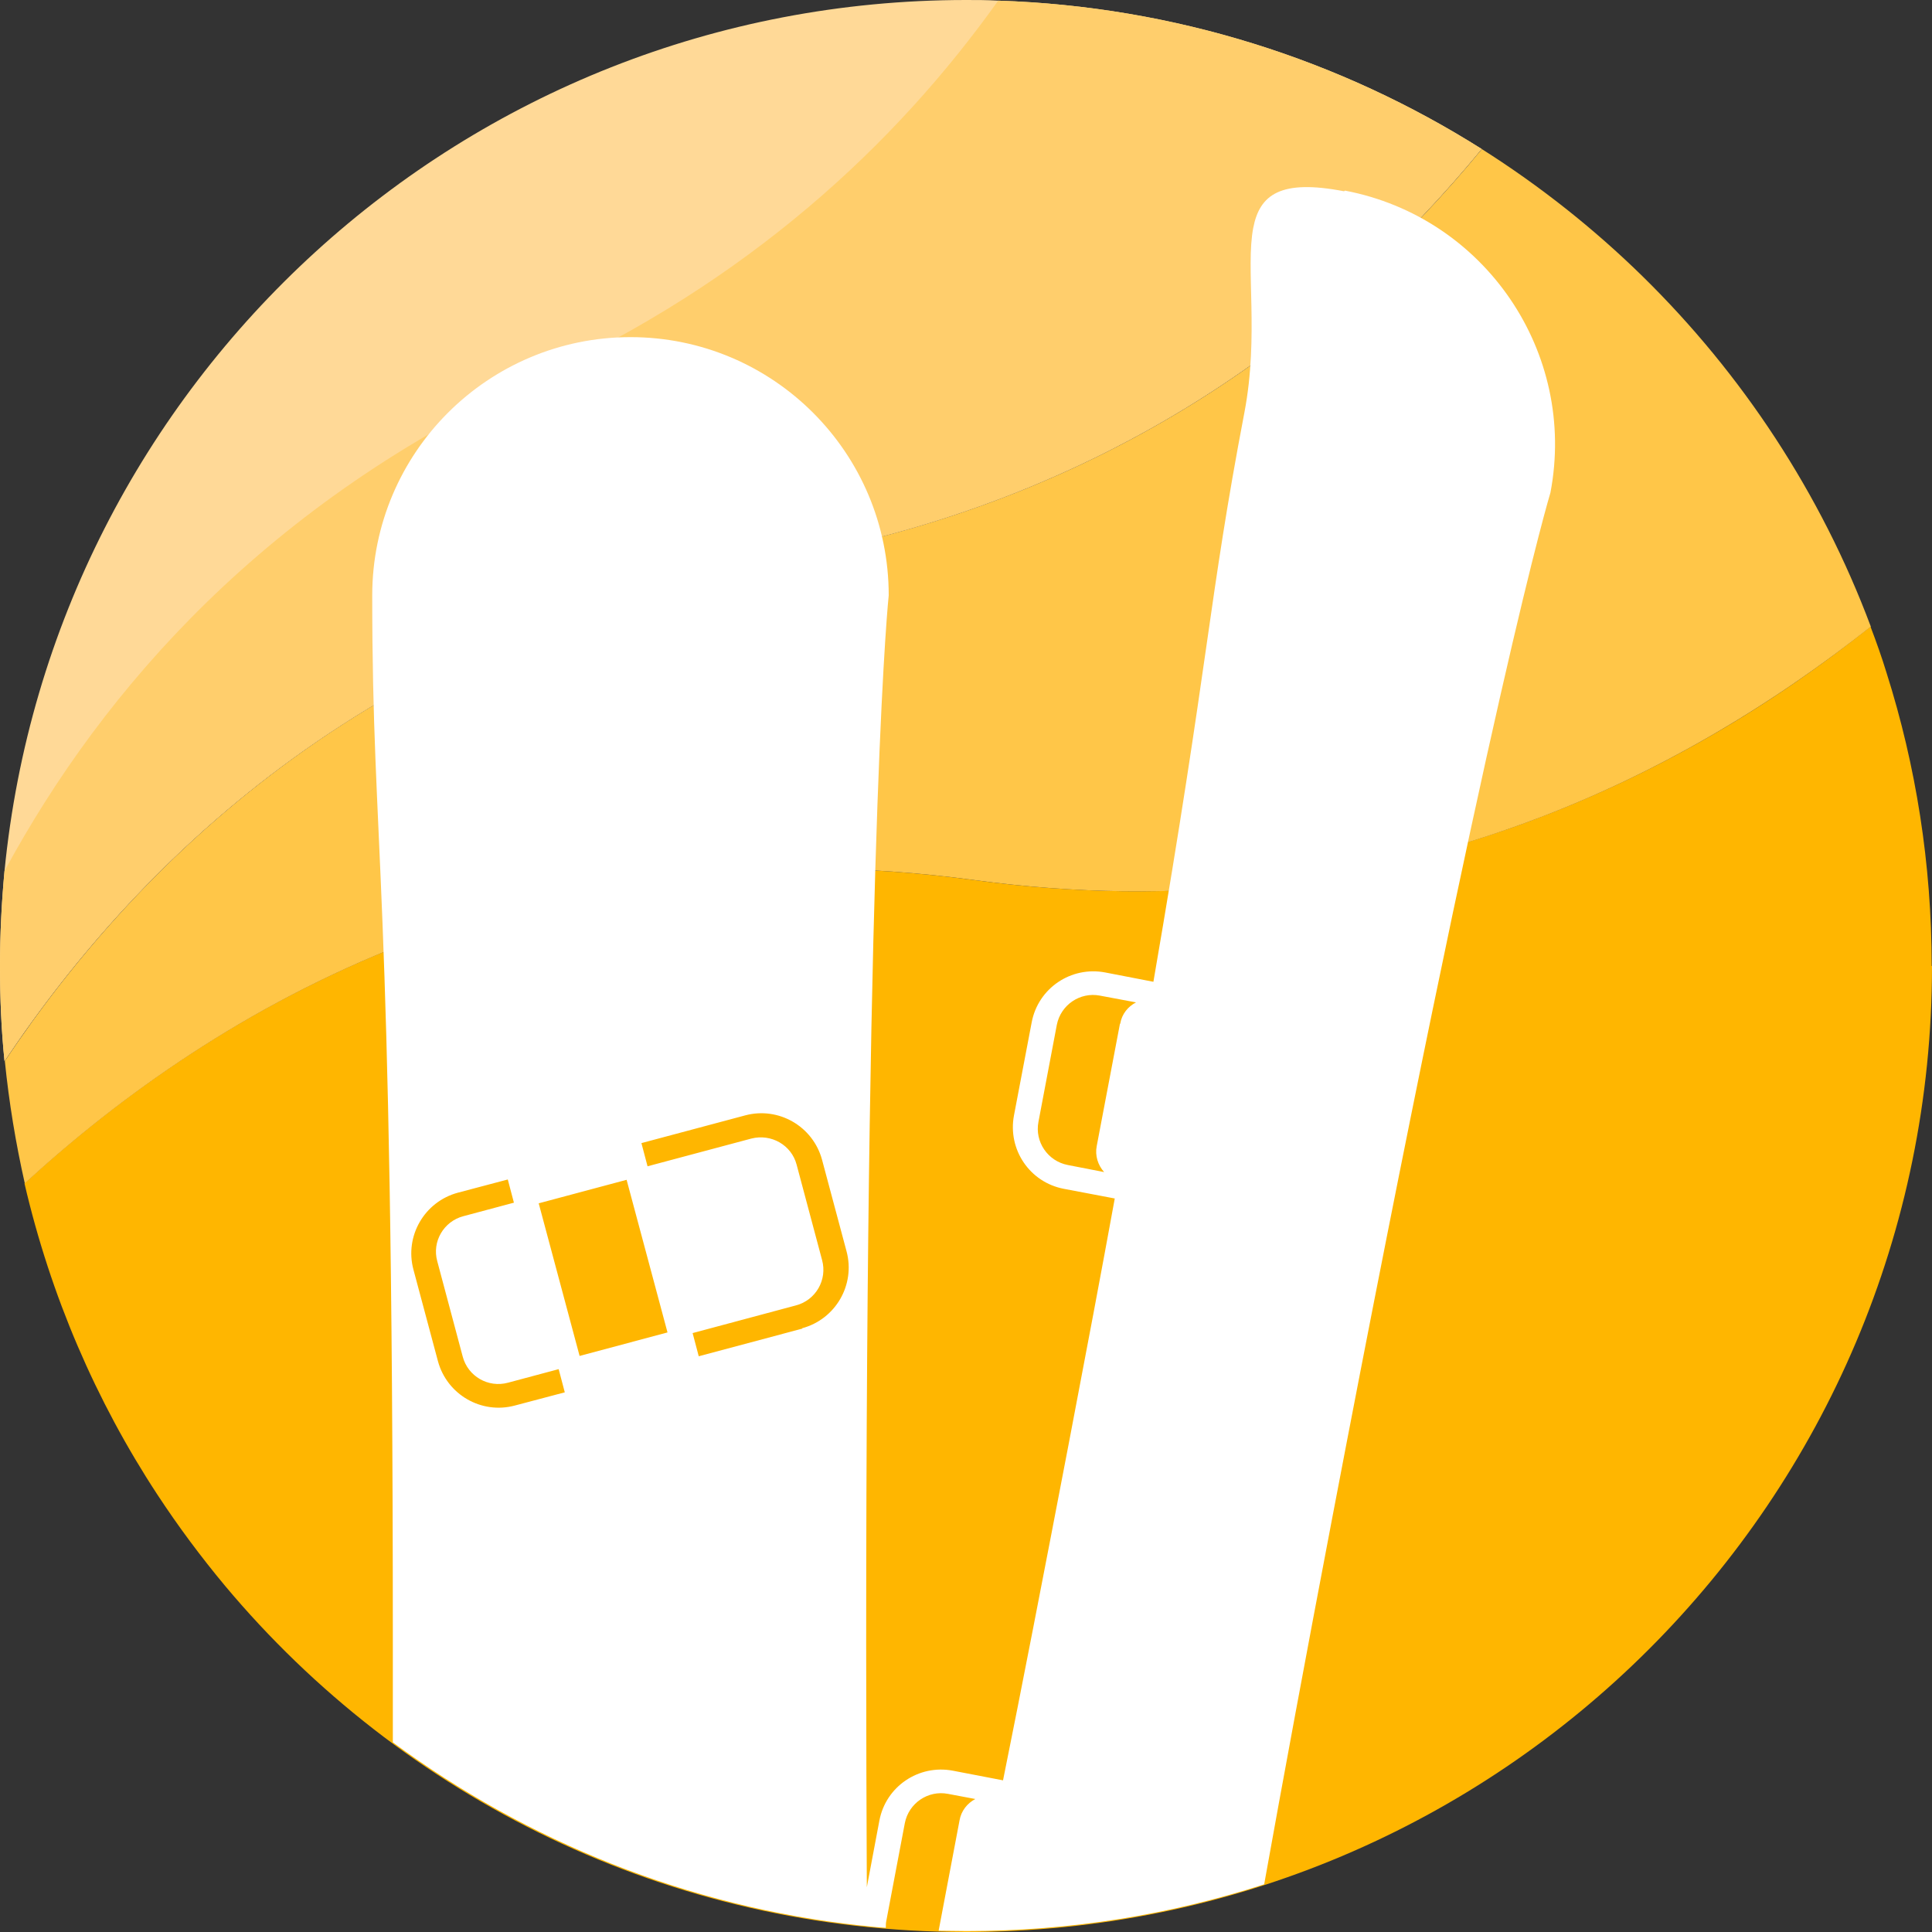 <svg xmlns="http://www.w3.org/2000/svg" width="60" height="60" viewBox="0 0 60 60" fill="none">
<rect x="0" y="0" width="60" height="60" fill="#333333" stroke="none"/>
<g clip-path="url(#clip0_822_10)">
<path d="M60 30C60 46.57 46.57 60 30 60C20.76 60 12.49 55.82 6.99 49.25C6.24 48.35 5.54 47.41 4.89 46.42C2.98 43.51 1.57 40.24 0.76 36.75C6.67 31.33 16.48 25.46 30.24 27.33C36.63 28.2 42.22 27.37 46.99 25.69C51.4 24.13 55.11 21.84 58.09 19.46C58.27 19.93 58.44 20.41 58.59 20.9C59.5 23.77 59.99 26.83 59.99 30H60Z" fill="#FFB600"/>
<path d="M58.1 19.46C55.11 21.83 51.41 24.13 47 25.69C42.23 27.38 36.64 28.2 30.25 27.33C16.49 25.46 6.68 31.33 0.77 36.75C0.49 35.51 0.28 34.24 0.15 32.95C4.45 26.51 11.83 19.45 24.1 17.37C34.43 15.61 41.42 10.22 46.02 4.63C47.82 5.77 49.5 7.1 51.01 8.58C54.11 11.62 56.55 15.32 58.1 19.46Z" fill="#FFC648"/>
<path d="M46.01 4.63C41.41 10.22 34.42 15.61 24.09 17.37C11.83 19.45 4.44 26.51 0.14 32.95C0.04 31.98 0 30.99 0 30C0 29.01 0.05 28.02 0.14 27.05C1.63 11.86 14.43 0 30 0C30.33 0 30.67 0 31 0.02C36.51 0.2 41.65 1.87 46.02 4.63H46.01Z" fill="#FFD997"/>
<path d="M46.01 4.63C41.41 10.22 34.42 15.61 24.09 17.37C11.83 19.45 4.44 26.51 0.14 32.95C0.04 31.98 0 30.99 0 30C0 29.01 0.05 28.02 0.14 27.05C3.23 21.34 8.32 15.57 16.69 11.74C23.23 8.75 27.8 4.51 31 0.02C36.51 0.2 41.65 1.87 46.02 4.63H46.01Z" fill="#FFCE6C"/>
<path d="M41.74 5.94C39.77 5.56 39.12 6.04 38.92 7.08C38.68 8.33 39.1 10.41 38.65 12.79C37.52 18.71 37.57 20.34 35.82 30.49L34.32 30.2C33.26 30 32.24 30.69 32.04 31.75L31.49 34.64C31.29 35.7 31.98 36.72 33.04 36.92L34.62 37.22C34.21 39.47 33.73 42.01 33.18 44.89C32.39 49.01 31.73 52.42 31.15 55.29L29.59 54.99C28.53 54.79 27.51 55.48 27.31 56.54L26.92 58.61C26.91 56.3 26.9 53.79 26.9 51.06C26.9 24.94 27.6 18.49 27.6 18.49C27.6 14.06 24.01 10.47 19.58 10.47C17.37 10.47 15.36 11.37 13.91 12.82C12.46 14.27 11.56 16.28 11.56 18.49C11.56 26.63 12.2 26.68 12.2 51.06C12.2 52.12 12.2 53.14 12.2 54.11C16.36 57.18 21.33 59.21 26.74 59.8C26.81 59.8 26.87 59.81 26.94 59.82C27.13 59.84 27.32 59.86 27.51 59.87C27.51 59.79 27.51 59.71 27.53 59.63L28.1 56.62C28.22 56 28.82 55.59 29.44 55.71L30.29 55.87C30.04 56 29.85 56.24 29.8 56.53L29.15 59.96C29.44 59.96 29.73 59.97 30.03 59.97C33.25 59.97 36.35 59.46 39.26 58.52C39.85 55.23 40.55 51.46 41.37 47.16C46.26 21.5 48.15 15.3 48.15 15.3C48.98 10.95 46.12 6.75 41.77 5.92L41.74 5.94ZM15.99 43.65C14.95 43.93 13.88 43.31 13.6 42.27L12.84 39.43C12.56 38.39 13.18 37.32 14.22 37.04L15.77 36.63L15.96 37.35L14.39 37.77C13.78 37.93 13.41 38.56 13.58 39.17L14.37 42.13C14.53 42.74 15.16 43.11 15.78 42.94L17.35 42.52L17.54 43.24L15.99 43.65ZM18 42.11L16.73 37.37L19.46 36.64L20.73 41.38L18 42.11ZM24.92 41.26L21.7 42.12L21.51 41.4L24.72 40.54C25.33 40.38 25.7 39.75 25.53 39.13L24.74 36.17C24.58 35.56 23.95 35.2 23.33 35.36L20.11 36.22L19.92 35.5L23.14 34.64C24.18 34.36 25.25 34.98 25.53 36.02L26.29 38.86C26.57 39.9 25.95 40.97 24.91 41.25L24.92 41.26ZM34.78 31.8L34.06 35.59C34 35.89 34.1 36.19 34.29 36.4L33.16 36.18C32.54 36.06 32.13 35.46 32.25 34.84L32.82 31.83C32.94 31.21 33.54 30.8 34.16 30.92L35.28 31.13C35.03 31.26 34.84 31.49 34.79 31.79L34.78 31.8Z" fill="white"/>
</g>
<defs>
<clipPath id="clip0_822_10">
<rect width="60" height="60" fill="white"/>
</clipPath>
</defs>
</svg>
